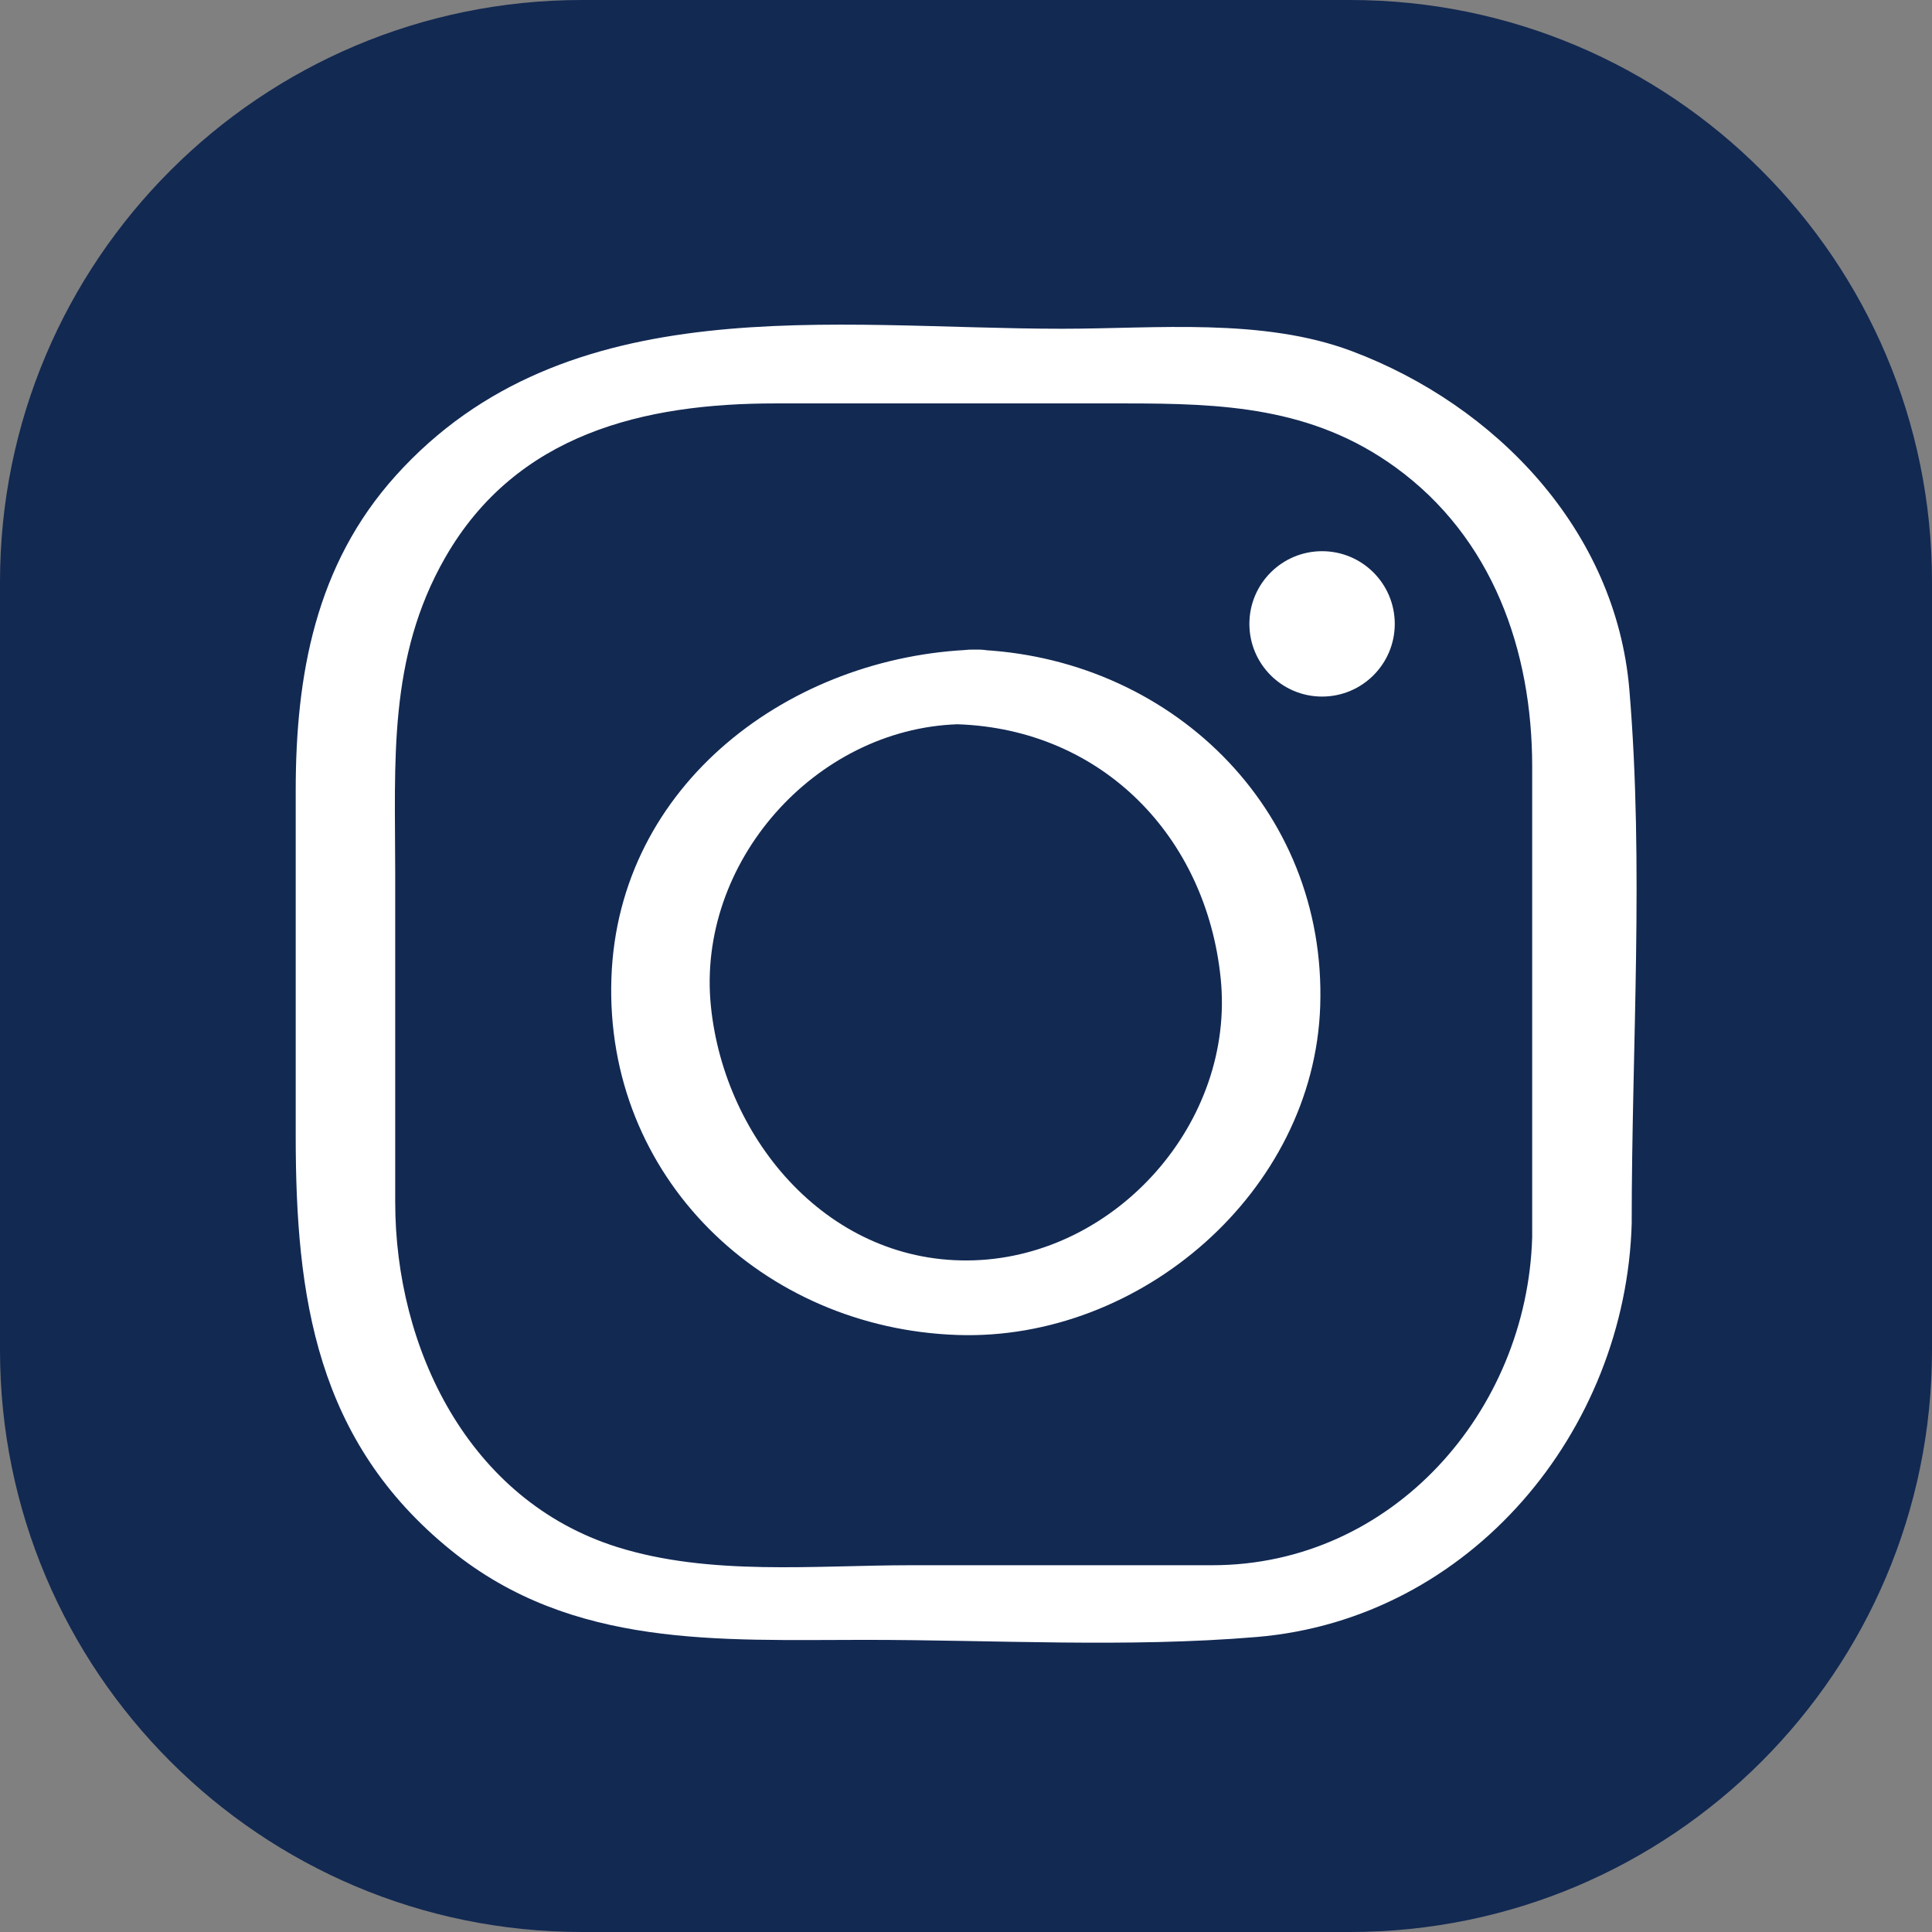 <?xml version="1.0" encoding="utf-8"?>
<!-- Generator: Adobe Illustrator 17.1.0, SVG Export Plug-In . SVG Version: 6.00 Build 0)  -->
<!DOCTYPE svg PUBLIC "-//W3C//DTD SVG 1.1//EN" "http://www.w3.org/Graphics/SVG/1.1/DTD/svg11.dtd">
<svg version="1.1" id="Layer_1" xmlns="http://www.w3.org/2000/svg" xmlns:xlink="http://www.w3.org/1999/xlink" x="0px" y="0px"
	 width="125px" height="125px" viewBox="0 0 125 125" enable-background="new 0 0 125 125" xml:space="preserve">
<rect x="0" y="0" width="125" height="125" fill="#808080" stroke="none"/>
<path fill="#122952" d="M125,87.349C125,108.143,108.142,125,87.347,125H37.653C16.858,125,0,108.143,0,87.349V37.651
	C0,16.857,16.858,0,37.653,0h49.694C108.142,0,125,16.857,125,37.651V87.349z"/>
<g>
	<g>
		<path fill="#FFFFFF" d="M99.132,80.036c-0.315,11.279-9.053,21.234-20.699,21.234c-6.495,0-12.989,0-19.484,0
			c-6.219,0-13.023,0.71-19.025-1.179c-9.638-3.033-14.354-12.878-14.354-22.316c0-7.099,0-14.198,0-21.297
			c0-7.159-0.489-13.916,3.237-20.409c4.605-8.024,12.868-9.968,21.35-9.968c7.53,0,15.06,0,22.59,0
			c6.313,0,12.13,0.211,17.535,4.129c6.294,4.562,8.85,11.865,8.85,19.366C99.132,59.742,99.132,69.889,99.132,80.036
			c0,3.142,6.438,2.341,6.438-0.894c0-11.425,0.805-23.134-0.151-34.522c-0.866-10.316-8.645-18.403-17.963-21.904
			c-5.778-2.171-12.668-1.446-18.729-1.446c-14.861,0-32.084-2.76-43.127,9.51c-5.197,5.775-6.468,12.914-6.468,20.383
			c0,7.444,0,14.888,0,22.333c0,10.442,1.325,19.754,10.063,26.82c7.85,6.348,17.357,5.783,26.78,5.783
			c8.388,0,16.955,0.517,25.324-0.185c13.865-1.164,23.897-13.348,24.272-26.773C105.658,76.023,99.222,76.807,99.132,80.036z"/>
		<path fill="#FFFFFF" d="M63.024,42.03c-11.833,0.4-23.041,8.667-23.467,21.268c-0.435,12.863,9.801,22.65,22.393,23.075
			c11.831,0.4,23.061-9.268,23.467-21.268C85.852,52.242,75.616,42.456,63.024,42.03c-3.649-0.123-5.352,4.686-1.074,4.83
			c9.359,0.316,16.095,7.271,17.028,16.437c0.946,9.291-6.729,17.933-15.954,18.245c-9.332,0.316-16.144-7.74-17.029-16.437
			C45.05,55.814,52.725,47.172,61.95,46.86C65.538,46.739,67.305,41.885,63.024,42.03z"/>
	</g>
	<circle fill="#FFFFFF" cx="85.538" cy="40.365" r="4.703"/>
</g>
</svg>
